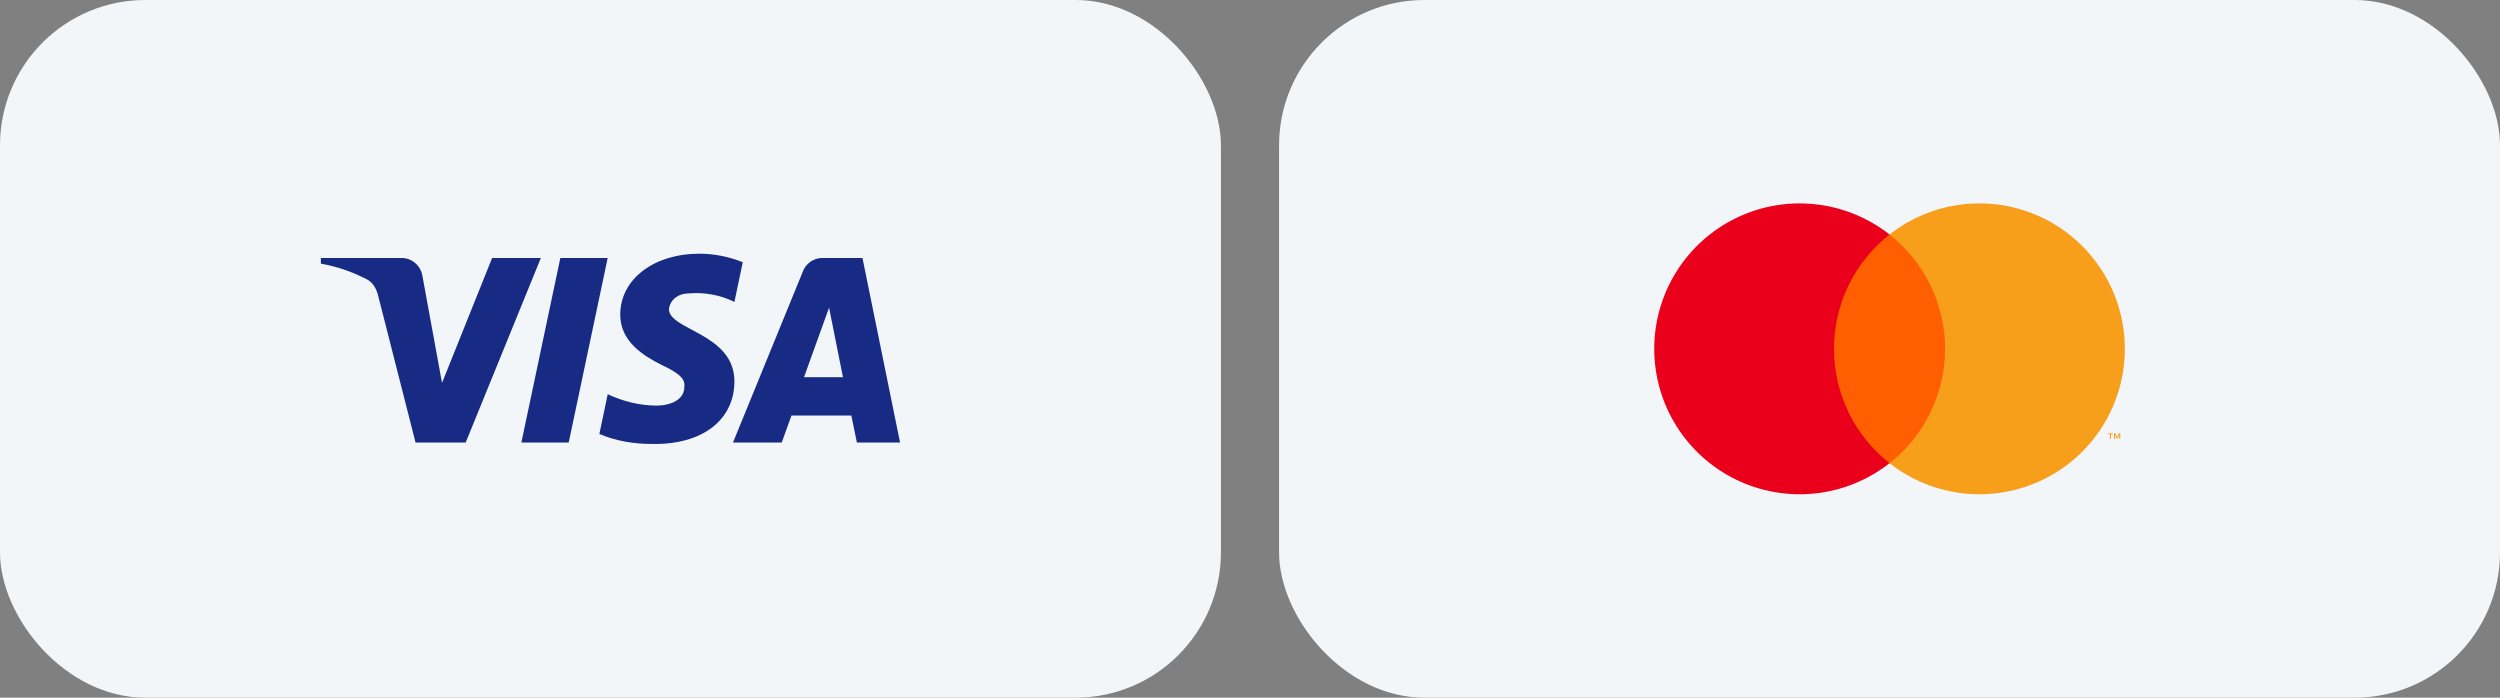 <svg width="172" height="48" viewBox="0 0 172 48" fill="none" xmlns="http://www.w3.org/2000/svg">
<rect x="0" y="0" width="172" height="48" fill="#808080" stroke="none"/>
<rect width="84" height="48" rx="10" fill="#F2F6F9"/>
<path fill-rule="evenodd" clip-rule="evenodd" d="M32.039 30.446H28.59L26.004 20.29C25.881 19.822 25.621 19.409 25.237 19.215C24.28 18.726 23.226 18.336 22.076 18.14V17.749H27.632C28.398 17.749 28.974 18.336 29.069 19.018L30.411 26.344L33.858 17.749H37.211L32.039 30.446ZM39.127 30.446H35.87L38.552 17.749H41.809L39.127 30.446ZM46.024 21.264C46.12 20.581 46.695 20.189 47.366 20.189C48.42 20.091 49.569 20.288 50.527 20.775L51.102 18.041C50.144 17.651 49.09 17.454 48.133 17.454C44.972 17.454 42.672 19.213 42.672 21.654C42.672 23.511 44.301 24.486 45.451 25.073C46.695 25.659 47.175 26.05 47.079 26.635C47.079 27.514 46.12 27.905 45.163 27.905C44.013 27.905 42.863 27.612 41.811 27.123L41.236 29.858C42.386 30.346 43.63 30.542 44.78 30.542C48.325 30.639 50.527 28.882 50.527 26.244C50.527 22.923 46.024 22.729 46.024 21.264ZM61.924 30.446L59.338 17.749H56.56C55.985 17.749 55.41 18.14 55.218 18.726L50.429 30.446H53.782L54.452 28.591H58.571L58.954 30.446H61.924ZM57.04 21.167L57.996 25.952H55.315L57.04 21.167Z" fill="#172B85"/>
<rect x="88" width="84" height="48" rx="10" fill="#F2F6F9"/>
<path d="M134.378 16.134H125.623V31.866H134.378V16.134Z" fill="#FF5F00"/>
<path d="M126.179 24C126.177 22.485 126.521 20.989 127.183 19.626C127.845 18.264 128.808 17.069 130 16.134C128.524 14.974 126.752 14.252 124.885 14.052C123.018 13.851 121.133 14.18 119.444 15.001C117.755 15.821 116.332 17.1 115.336 18.692C114.34 20.283 113.811 22.123 113.811 24C113.811 25.877 114.34 27.717 115.336 29.308C116.332 30.9 117.755 32.179 119.444 32.999C121.133 33.82 123.018 34.149 124.885 33.948C126.752 33.748 128.524 33.026 130 31.866C128.808 30.931 127.845 29.736 127.183 28.374C126.521 27.011 126.177 25.515 126.179 24Z" fill="#EB001B"/>
<path d="M146.189 24C146.189 25.877 145.661 27.717 144.665 29.308C143.669 30.9 142.245 32.179 140.556 32.999C138.868 33.82 136.982 34.149 135.116 33.948C133.249 33.748 131.476 33.026 130 31.866C131.191 30.93 132.154 29.735 132.816 28.373C133.478 27.01 133.822 25.515 133.822 24C133.822 22.485 133.478 20.99 132.816 19.627C132.154 18.265 131.191 17.07 130 16.134C131.476 14.974 133.249 14.252 135.116 14.052C136.982 13.851 138.868 14.18 140.556 15.001C142.245 15.821 143.669 17.1 144.665 18.692C145.661 20.283 146.189 22.123 146.189 24Z" fill="#F79E1B"/>
<path d="M145.234 30.2V29.878H145.364V29.812H145.033V29.878H145.163V30.2H145.234ZM145.876 30.2V29.812H145.775L145.658 30.079L145.542 29.812H145.44V30.2H145.512V29.907L145.621 30.16H145.695L145.805 29.906V30.2H145.876Z" fill="#F79E1B"/>
</svg>
